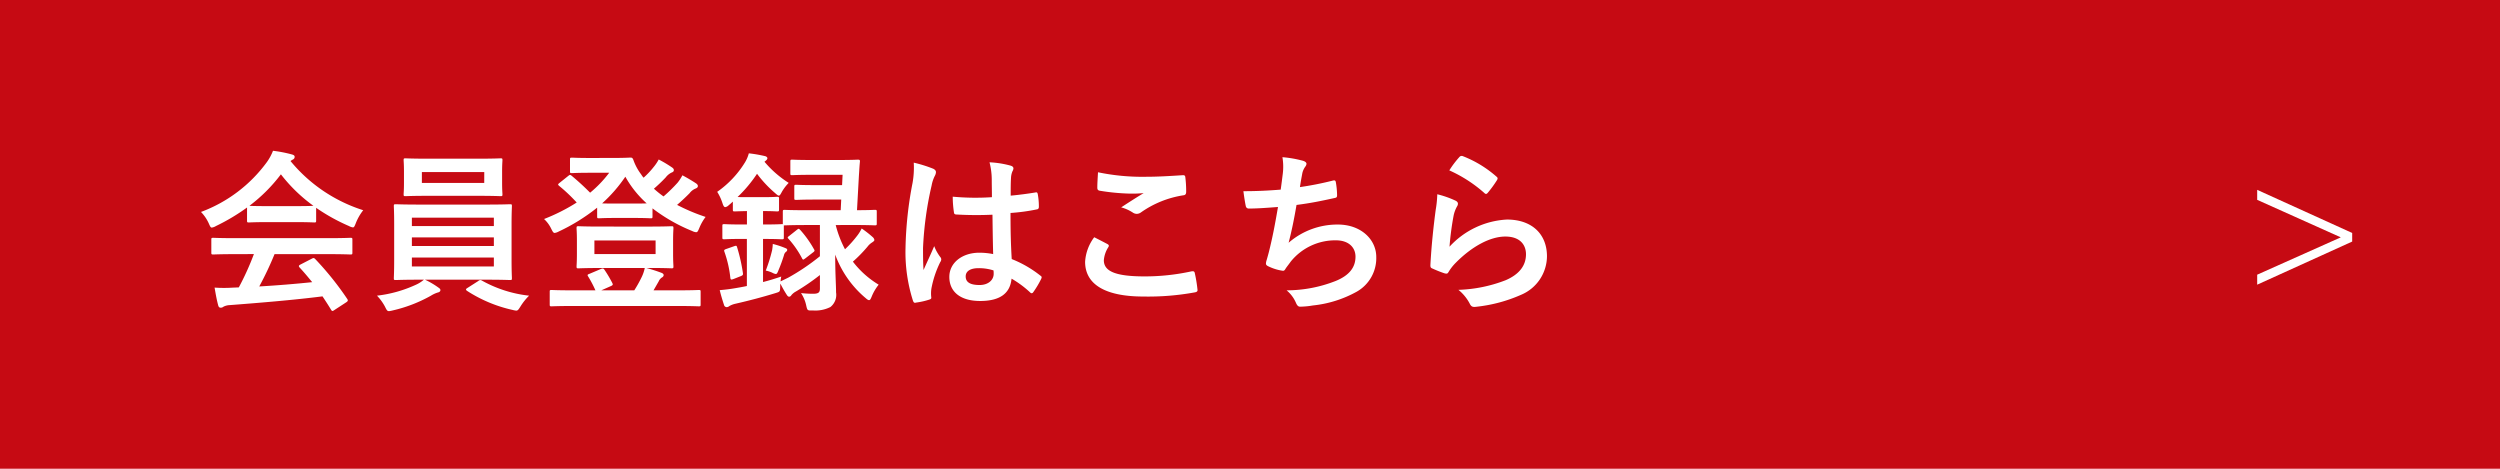<svg xmlns="http://www.w3.org/2000/svg" width="320" height="60" viewBox="0 0 320 60">
  <g id="グループ_10928" data-name="グループ 10928" transform="translate(-540 -1976)">
    <rect id="長方形_12063" data-name="長方形 12063" width="320" height="60" transform="translate(540 1976)" fill="#c60a13"/>
    <path id="パス_198" data-name="パス 198" d="M7.5-5.478A35.54,35.54,0,0,1,5.566-1.21c-.242,0-.484.022-.7.022a17.443,17.443,0,0,1-2.4,0c.132.77.264,1.54.462,2.266.044.2.154.308.308.308a.555.555,0,0,0,.374-.132,1.953,1.953,0,0,1,.792-.2C8.14.77,12.628.4,16.28-.066c.352.528.726,1.1,1.1,1.716.066.11.11.154.176.154s.132-.044.264-.132l1.518-.99c.22-.154.22-.242.11-.418a38.825,38.825,0,0,0-4.092-5.1c-.154-.154-.22-.176-.462-.044l-1.408.726c-.264.132-.286.22-.132.4.594.638,1.1,1.254,1.606,1.87-2.09.22-4.488.418-6.776.55a41.189,41.189,0,0,0,1.958-4.136h6.8c2.068,0,2.772.044,2.9.044.242,0,.264-.022.264-.242v-1.65c0-.22-.022-.242-.264-.242-.132,0-.836.044-2.9.044H5.214c-2.068,0-2.772-.044-2.9-.044-.242,0-.264.022-.264.242v1.65c0,.22.022.242.264.242.132,0,.836-.044,2.9-.044Zm-.88-4.29c0,.22.022.242.242.242C7-9.526,7.59-9.57,9.35-9.57h3.388c1.76,0,2.354.044,2.486.044.22,0,.242-.022.242-.242V-11.4a24.238,24.238,0,0,0,4.2,2.332,1.513,1.513,0,0,0,.506.176c.154,0,.22-.154.374-.55a6.534,6.534,0,0,1,.946-1.65,19.812,19.812,0,0,1-9.306-6.292,1.872,1.872,0,0,1,.308-.2.362.362,0,0,0,.22-.352c0-.154-.132-.242-.4-.308A16.861,16.861,0,0,0,9.944-18.7a6.561,6.561,0,0,1-.77,1.43,18.363,18.363,0,0,1-8.448,6.4,5.144,5.144,0,0,1,.99,1.452c.176.4.242.55.4.55a1.442,1.442,0,0,0,.528-.2A25.73,25.73,0,0,0,6.622-11.44ZM9.35-11.616c-1.606,0-2.222-.022-2.42-.044a20.529,20.529,0,0,0,4.026-4.026,20.046,20.046,0,0,0,4.158,4.026c-.242.022-.9.044-2.376.044ZM37.224-2.2c2.156,0,2.926.044,3.058.044.22,0,.242-.022.242-.242,0-.11-.044-.792-.044-2.31V-9.284c0-1.54.044-2.2.044-2.332,0-.22-.022-.242-.242-.242-.132,0-.9.044-3.058.044H28.732c-2.156,0-2.926-.044-3.058-.044-.242,0-.264.022-.264.242,0,.132.044.792.044,2.332v4.576c0,1.518-.044,2.178-.044,2.31,0,.22.022.242.264.242.132,0,.9-.044,3.058-.044h.528a4.281,4.281,0,0,1-1.1.682A16.358,16.358,0,0,1,23.254-.154a6.266,6.266,0,0,1,1.012,1.386c.22.44.286.594.528.594a3.149,3.149,0,0,0,.462-.088A18.275,18.275,0,0,0,30.162-.154a3.733,3.733,0,0,1,.858-.4c.22-.044.352-.154.352-.308,0-.132-.066-.2-.286-.352a10.819,10.819,0,0,0-1.694-.99Zm.99-1.694H27.72V-5.038H38.214ZM27.72-6.512v-1.1H38.214v1.1Zm0-3.63H38.214v1.078H27.72Zm2.134-7.546c-2.09,0-2.794-.044-2.948-.044-.22,0-.242.022-.242.242,0,.132.044.506.044,1.474v1.43c0,.946-.044,1.3-.044,1.452,0,.22.022.242.242.242.154,0,.858-.044,2.948-.044h6.27c2.09,0,2.816.044,2.948.044.22,0,.242-.022.242-.242,0-.132-.044-.506-.044-1.452v-1.43c0-.968.044-1.342.044-1.474,0-.22-.022-.242-.242-.242-.132,0-.858.044-2.948.044Zm7.128,3.1H29v-1.386h7.986ZM34.87-1.166c-.154.088-.22.154-.22.22s.044.11.132.176a17.774,17.774,0,0,0,5.83,2.442,3.149,3.149,0,0,0,.462.088c.22,0,.308-.154.572-.572A7.384,7.384,0,0,1,42.724-.154a15.934,15.934,0,0,1-6.05-1.936.439.439,0,0,0-.176-.066.473.473,0,0,0-.286.132ZM51.942-9c-2.046,0-2.75-.044-2.9-.044-.22,0-.242.022-.242.264,0,.132.044.55.044,1.584V-5.5c0,1.034-.044,1.452-.044,1.584,0,.242.022.264.242.264.154,0,.858-.044,2.9-.044H57.53a4.9,4.9,0,0,1-.418,1.21,16.479,16.479,0,0,1-.924,1.65H51.964l1.188-.528c.308-.132.33-.2.22-.418a15.9,15.9,0,0,0-.99-1.672c-.132-.2-.22-.22-.484-.11l-1.452.616c-.264.088-.286.154-.154.352a14.959,14.959,0,0,1,.924,1.76H48.4c-1.98,0-2.662-.044-2.794-.044-.22,0-.242.022-.242.22V.968c0,.22.022.242.242.242.132,0,.814-.044,2.794-.044H61.644c1.98,0,2.662.044,2.794.044.22,0,.242-.022.242-.242V-.66c0-.2-.022-.22-.242-.22-.132,0-.814.044-2.794.044H58.652l.66-1.144a1.116,1.116,0,0,1,.418-.506.366.366,0,0,0,.22-.308c0-.088-.088-.22-.286-.286A20.294,20.294,0,0,0,57.728-3.7h.33c2.046,0,2.772.044,2.9.044.22,0,.242-.022.242-.264,0-.132-.044-.55-.044-1.584V-7.194c0-1.034.044-1.452.044-1.584,0-.242-.022-.264-.242-.264-.132,0-.858.044-2.9.044Zm-.858,1.782h7.832v1.738H51.084Zm-.55-10.56c-1.65,0-2.178-.044-2.31-.044-.242,0-.264.022-.264.242v1.518c0,.2.022.22.264.22.132,0,.66-.044,2.31-.044h2.442a14.871,14.871,0,0,1-2.442,2.552,32.05,32.05,0,0,0-2.376-2.178c-.2-.154-.242-.11-.44.044l-1.1.88c-.11.088-.176.154-.176.2,0,.066.066.132.176.22a21.254,21.254,0,0,1,2.2,2.09,23.928,23.928,0,0,1-4.18,2.112,4.048,4.048,0,0,1,.9,1.21c.2.4.286.572.462.572a1.513,1.513,0,0,0,.506-.176,24.509,24.509,0,0,0,4.928-3.058V-10.3c0,.22.022.242.242.242.11,0,.594-.044,2.156-.044H56.1c1.562,0,2.068.044,2.178.044.22,0,.242-.022.242-.242V-11.33a21.717,21.717,0,0,0,5.082,2.9,1.339,1.339,0,0,0,.506.154c.176,0,.242-.154.418-.572a6.129,6.129,0,0,1,.792-1.386,24.3,24.3,0,0,1-3.652-1.54c.616-.528,1.144-1.034,1.606-1.5a1.8,1.8,0,0,1,.77-.594c.176-.066.286-.176.286-.308s-.066-.242-.264-.374c-.506-.33-1.056-.66-1.716-1.012a5.414,5.414,0,0,1-.616.946,19.942,19.942,0,0,1-1.8,1.76,13.471,13.471,0,0,1-1.232-.99,19.506,19.506,0,0,0,1.518-1.452,2.065,2.065,0,0,1,.748-.616c.2-.066.286-.176.286-.308,0-.11-.044-.22-.242-.352a16.339,16.339,0,0,0-1.694-1.012,5.6,5.6,0,0,1-.616.924,10.944,10.944,0,0,1-1.32,1.408,2.927,2.927,0,0,1-.308-.418,6.818,6.818,0,0,1-1.012-1.892c-.11-.242-.176-.264-.374-.264-.154,0-.77.044-2,.044Zm3.3,5.83c-.9,0-1.452,0-1.76-.022a18.578,18.578,0,0,0,2.97-3.41,13.212,13.212,0,0,0,2.728,3.41c-.33.022-.836.022-1.672.022Zm22.2,4.136c-.242.176-.264.22-.11.374a12.044,12.044,0,0,1,1.716,2.464c.066.132.11.2.176.2s.132-.066.264-.154l.968-.748c.242-.176.264-.242.132-.44A13.481,13.481,0,0,0,77.44-8.558c-.088-.088-.154-.154-.22-.154-.044,0-.11.044-.22.132ZM73.018-3.366a3.928,3.928,0,0,1,.814.264,1.383,1.383,0,0,0,.462.176c.154,0,.22-.154.352-.484a19.519,19.519,0,0,0,.7-1.914.76.76,0,0,1,.286-.462.276.276,0,0,0,.132-.242c0-.088-.066-.154-.242-.22a11.462,11.462,0,0,0-1.606-.528,6.117,6.117,0,0,1-.088.814A20.451,20.451,0,0,1,73.018-3.366ZM84.062-9.2c2.09,0,2.794.044,2.9.044.242,0,.264-.022.264-.242v-1.5c0-.22-.022-.242-.264-.242-.11,0-.7.044-2.266.044l.242-4.378c.044-.594.066-1.188.132-1.826.022-.22-.044-.264-.264-.264-.11,0-.7.044-2.464.044H78.87c-1.738,0-2.332-.044-2.464-.044-.22,0-.242.022-.242.242v1.5c0,.22.022.242.242.242.132,0,.726-.044,2.464-.044h3.982l-.066,1.32H79.42c-1.782,0-2.376-.044-2.508-.044-.22,0-.242.022-.242.242v1.452c0,.22.022.242.242.242.132,0,.726-.044,2.508-.044h3.256l-.066,1.364H78.342c-2.09,0-2.772-.044-2.9-.044-.22,0-.242.022-.242.242v1.584h-.132c-.132,0-.638.044-2.266.044h-.132v-1.716c1.276,0,1.65.044,1.782.044.242,0,.264-.022.264-.264v-1.364c0-.22-.022-.242-.264-.242-.132,0-.506.044-1.826.044h-1.76c-.748,0-1.166,0-1.452-.022a17.3,17.3,0,0,0,2.486-2.97,15.16,15.16,0,0,0,2.332,2.486c.22.2.352.308.462.308.132,0,.22-.176.4-.506a5.788,5.788,0,0,1,.858-1.122,13.447,13.447,0,0,1-3.1-2.706l.132-.11c.176-.132.242-.242.242-.352,0-.088-.11-.22-.33-.264a17.16,17.16,0,0,0-2.046-.352,4.428,4.428,0,0,1-.484,1.144,12.668,12.668,0,0,1-3.564,3.784,6.452,6.452,0,0,1,.682,1.474c.11.33.2.484.352.484a.841.841,0,0,0,.462-.264c.176-.132.33-.286.506-.44v.99c0,.242.022.264.242.264.11,0,.462-.022,1.562-.044v1.716h-.616c-1.628,0-2.134-.044-2.266-.044-.242,0-.264.022-.264.242v1.452c0,.22.022.242.264.242.132,0,.638-.044,2.266-.044H70.6v6.028c-.506.11-1.034.2-1.54.286-.638.11-1.188.176-1.936.242.154.638.352,1.3.55,1.892a.365.365,0,0,0,.352.286.623.623,0,0,0,.352-.154,2.847,2.847,0,0,1,.77-.286c1.826-.418,3.476-.858,5.06-1.342.638-.2.638-.154.66-.88a1.892,1.892,0,0,1,.022-.352,14.416,14.416,0,0,0,.858,1.5c.11.154.2.176.286.176a.374.374,0,0,0,.264-.2,1.948,1.948,0,0,1,.572-.462,28.639,28.639,0,0,0,3.08-2.112v1.716c0,.506-.176.682-.88.682a14.1,14.1,0,0,1-1.54-.088,4.527,4.527,0,0,1,.66,1.562c.154.682.154.682.836.66A4.276,4.276,0,0,0,81.29,1.3a1.979,1.979,0,0,0,.726-1.87c0-1.012-.11-2.266-.11-4.84A13.112,13.112,0,0,0,85.8.154c.2.176.33.264.44.264.132,0,.2-.132.33-.44a6.048,6.048,0,0,1,.9-1.54,11.778,11.778,0,0,1-3.3-2.948A18.314,18.314,0,0,0,86.02-6.4a2.26,2.26,0,0,1,.616-.572c.176-.11.286-.22.286-.308a.618.618,0,0,0-.22-.374,13.468,13.468,0,0,0-1.408-1.1,4.944,4.944,0,0,1-.506.836A14.389,14.389,0,0,1,83.16-6.094a13.99,13.99,0,0,1-1.188-3.1Zm-4.114,0v4A27.838,27.838,0,0,1,75.9-2.464l-.99.484A5.187,5.187,0,0,1,75-2.6c-.792.264-1.562.506-2.332.7V-7.414H72.8c1.628,0,2.134.044,2.266.044.242,0,.264-.022.264-.242v-1.54h.11c.132,0,.814-.044,2.9-.044ZM67.98-6.138c-.308.11-.33.154-.242.4a14.514,14.514,0,0,1,.748,3.322c.044.22.088.242.4.132l.946-.374c.264-.11.286-.176.264-.374a22.189,22.189,0,0,0-.748-3.322c-.066-.22-.11-.22-.374-.132Zm34.144.66a9.181,9.181,0,0,0-1.76-.176c-2.222,0-3.85,1.3-3.85,3.1,0,1.892,1.408,3.08,3.938,3.08,2.6,0,3.85-1.012,4.026-2.86a13.065,13.065,0,0,1,2.376,1.76.3.3,0,0,0,.2.11.266.266,0,0,0,.2-.132,11.885,11.885,0,0,0,1.012-1.694c.11-.242.088-.308-.11-.44A14.4,14.4,0,0,0,104.5-4.84c-.11-1.892-.154-3.432-.154-5.9a24.791,24.791,0,0,0,3.388-.462c.154-.022.242-.132.242-.33a8.8,8.8,0,0,0-.132-1.562c-.044-.242-.088-.33-.352-.264-.946.154-2.09.308-3.124.4,0-1.012,0-1.584.044-2.332a2.482,2.482,0,0,1,.176-.77.943.943,0,0,0,.132-.374c0-.2-.154-.308-.4-.374a12.247,12.247,0,0,0-2.662-.418,9.069,9.069,0,0,1,.286,2.156c0,.814.022,1.518.022,2.31a31.826,31.826,0,0,1-5.016-.066,13.477,13.477,0,0,0,.154,2c.022.22.11.286.4.286a44.488,44.488,0,0,0,4.532.022C102.058-8.778,102.08-7.172,102.124-5.478Zm.044,2.09a3.1,3.1,0,0,1,.022.44c0,.792-.7,1.43-1.8,1.43-1.3,0-1.782-.418-1.782-1.1s.616-1.056,1.65-1.056A6.128,6.128,0,0,1,102.168-3.388ZM91.96-17.182a11.071,11.071,0,0,1-.154,2.6,47.788,47.788,0,0,0-.9,8.338A20.493,20.493,0,0,0,91.85.462c.11.308.2.33.44.264A9.214,9.214,0,0,0,93.94.352c.2-.066.286-.132.264-.286A4.155,4.155,0,0,1,94.226-1.1a13.04,13.04,0,0,1,1.122-3.344A.639.639,0,0,0,95.48-4.8a.475.475,0,0,0-.132-.308,5.85,5.85,0,0,1-.77-1.386c-.462,1.1-.924,2.046-1.364,3.058-.066-.924-.066-1.936-.066-2.816a43.686,43.686,0,0,1,1.1-8.008,4.465,4.465,0,0,1,.4-1.21,1.123,1.123,0,0,0,.154-.484c0-.176-.088-.308-.33-.44A17.179,17.179,0,0,0,91.96-17.182Zm23.1,9.548a5.805,5.805,0,0,0-1.166,3.146c0,2.86,2.53,4.444,7.458,4.444a33.175,33.175,0,0,0,6.556-.528c.264-.044.4-.132.374-.33a18.4,18.4,0,0,0-.352-2.156c-.044-.2-.154-.264-.462-.2a27.989,27.989,0,0,1-5.962.638c-3.784,0-5.214-.682-5.214-2.068a3.615,3.615,0,0,1,.572-1.672c.11-.176.088-.286-.11-.4C116.182-7.062,115.632-7.348,115.06-7.634Zm.484-8.316c-.044.792-.088,1.43-.088,1.958,0,.264.088.352.286.4a27.459,27.459,0,0,0,3.85.374,15.128,15.128,0,0,0,1.8-.066c-.77.462-1.738,1.078-2.882,1.826a5.257,5.257,0,0,1,1.54.7.924.924,0,0,0,.462.132.938.938,0,0,0,.55-.2A12.817,12.817,0,0,1,126.456-13c.264-.022.374-.154.374-.462a14.487,14.487,0,0,0-.11-1.87c-.022-.176-.11-.264-.33-.242-1.408.088-3.058.2-4.664.2A27.754,27.754,0,0,1,115.544-15.95Zm23.386,2.222c-1.694.132-3.058.2-4.774.2.088.726.242,1.65.308,1.914a.376.376,0,0,0,.418.308c1.122,0,2.508-.11,3.7-.2-.374,2.2-.682,3.828-1.166,5.764-.088.33-.176.66-.286,1.034a1.5,1.5,0,0,0-.088.44c0,.2.132.286.484.44a6.184,6.184,0,0,0,1.65.484c.2.022.264-.066.418-.33.2-.286.418-.55.616-.836a7.315,7.315,0,0,1,5.786-2.728c1.672,0,2.508.946,2.508,2.09,0,1.386-.814,2.4-2.508,3.1a17.137,17.137,0,0,1-6.314,1.21A4.2,4.2,0,0,1,140.866.726c.176.418.33.528.55.528a10.191,10.191,0,0,0,1.628-.154,14.653,14.653,0,0,0,5.61-1.76A4.931,4.931,0,0,0,151.162-5.1c0-2.266-1.98-4.158-4.906-4.158a9.516,9.516,0,0,0-6.314,2.332c.4-1.54.7-3.014,1.012-4.84,1.848-.242,3.036-.484,4.928-.9.2-.044.264-.11.264-.352a9.956,9.956,0,0,0-.154-1.628c-.044-.286-.154-.308-.462-.22a40.232,40.232,0,0,1-4.136.814c.11-.77.2-1.21.308-1.8a2.283,2.283,0,0,1,.374-.814.723.723,0,0,0,.154-.352c0-.176-.154-.308-.44-.4a14.4,14.4,0,0,0-2.64-.462,7.3,7.3,0,0,1,.044,2.134C139.128-15.224,139.04-14.5,138.93-13.728Zm21.582-2.464a17.548,17.548,0,0,1,4.444,2.86c.11.11.176.154.264.154.066,0,.154-.066.242-.176a14.406,14.406,0,0,0,1.122-1.54.61.61,0,0,0,.11-.264c0-.088-.044-.154-.154-.242a14.43,14.43,0,0,0-4.312-2.618.368.368,0,0,0-.418.11A12.049,12.049,0,0,0,160.512-16.192Zm-1.54,3.058a13.709,13.709,0,0,1-.2,1.98c-.264,1.958-.55,4.554-.682,7.106,0,.308.088.352.308.44a15.126,15.126,0,0,0,1.5.594c.286.066.374.066.506-.154a6.02,6.02,0,0,1,.946-1.21c2.068-2.09,4.4-3.344,6.336-3.344,1.892,0,2.64,1.078,2.64,2.266,0,1.408-.814,2.552-2.6,3.322A18.255,18.255,0,0,1,161.678-.9a5.628,5.628,0,0,1,1.5,1.87c.2.33.4.352.88.286a19.075,19.075,0,0,0,5.632-1.518,5.391,5.391,0,0,0,3.322-4.928c0-2.838-1.914-4.708-5.126-4.708a10.726,10.726,0,0,0-7.348,3.476,36.716,36.716,0,0,1,.528-4,4.125,4.125,0,0,1,.44-1.166.655.655,0,0,0,.11-.33c0-.176-.11-.308-.352-.418A12.377,12.377,0,0,0,158.972-13.134Z" transform="translate(565 2014)" fill="#fff"/>
    <path id="パス_199" data-name="パス 199" d="M3.92-13.7v1.28l10.7,4.8L3.92-2.84v1.28L16.08-7.08v-1.1Z" transform="translate(825 2014)" fill="#fff"/>
  </g>
</svg>
